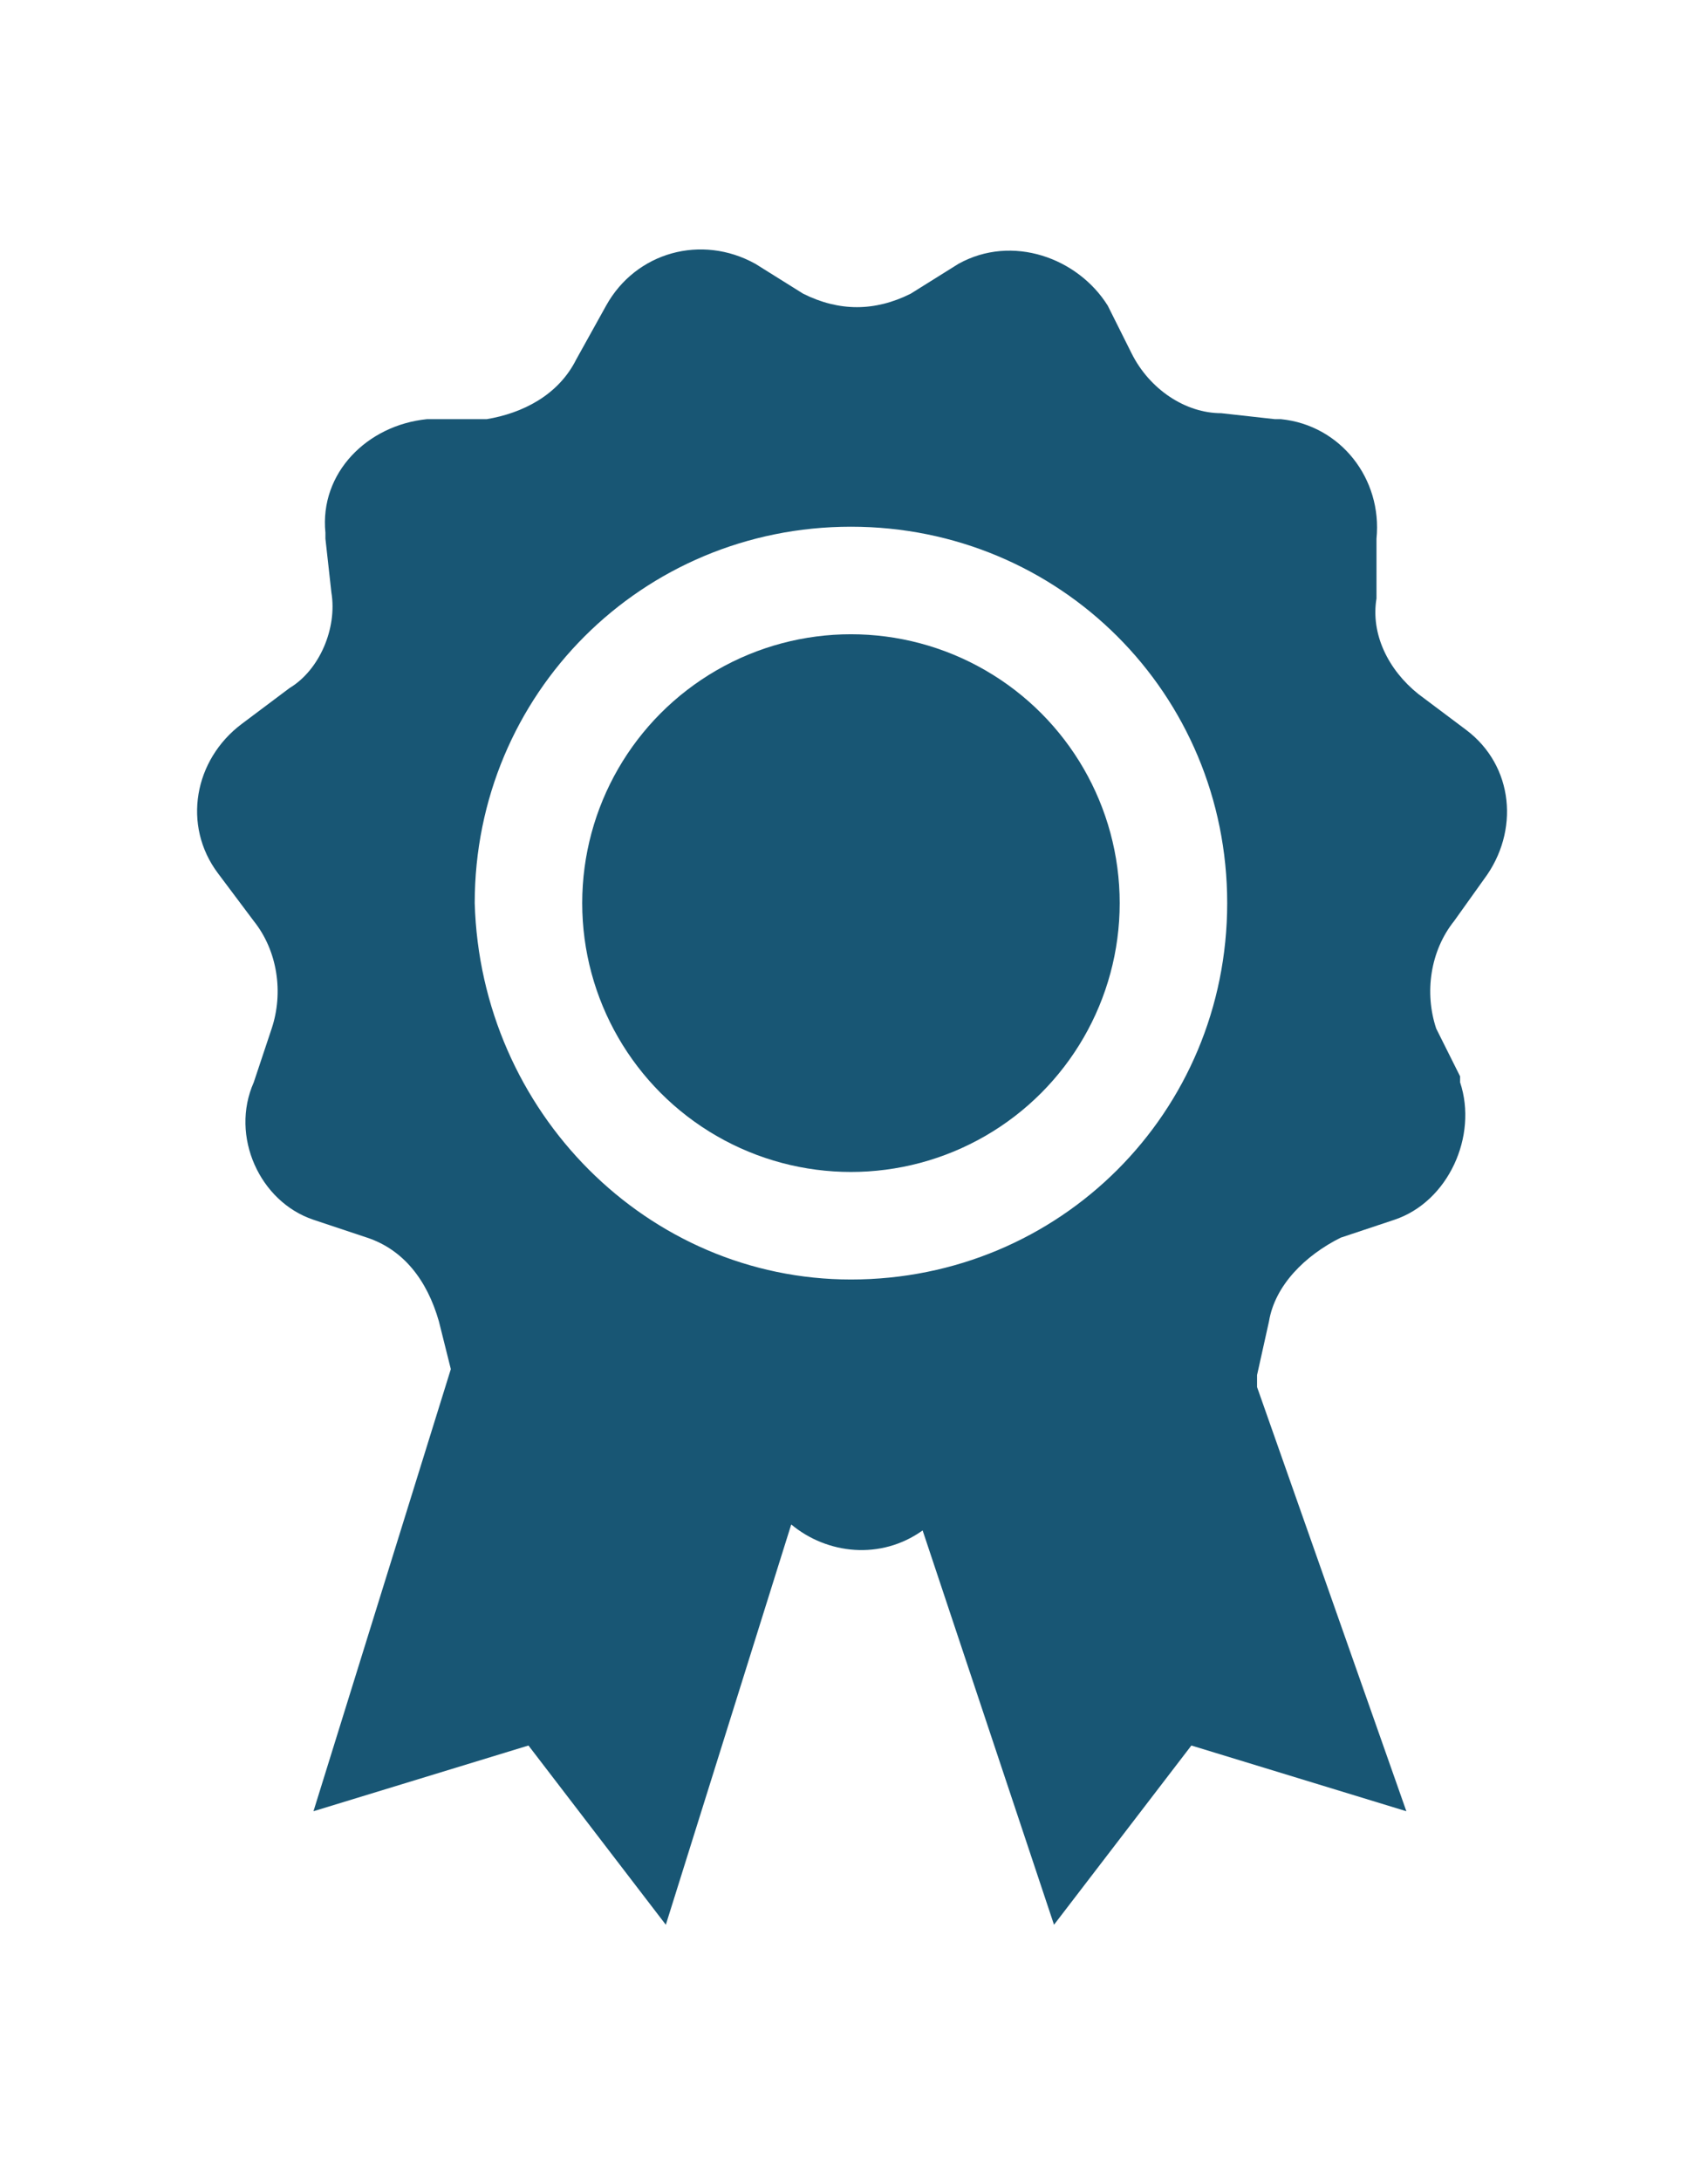 <?xml version="1.0" encoding="utf-8"?>
<!-- Generator: Adobe Illustrator 23.1.0, SVG Export Plug-In . SVG Version: 6.00 Build 0)  -->
<svg version="1.1" id="Layer_1" xmlns="http://www.w3.org/2000/svg" xmlns:xlink="http://www.w3.org/1999/xlink" x="0px" y="0px"
	 viewBox="0 0 28.6 36.5" style="enable-background:new 0 0 28.6 36.5;" xml:space="preserve">
<style type="text/css">
	.st0{fill:#185674;}
</style>
<g id="iconfinder_Ribbon_Badge_Quality_Guarantee_Warranty_4265038" transform="translate(-13.951 0.016)">
	<circle id="Ellipse_6" class="st0" cx="28.2" cy="15.1" r="4.5"/>
	<path id="Path_25" class="st0" d="M38.8,14.7c0.6-0.8,0.5-1.9-0.3-2.5c0,0,0,0,0,0l-0.8-0.6c-0.5-0.4-0.8-1-0.7-1.6L37,9
		c0.1-1-0.6-1.9-1.6-2c0,0,0,0-0.1,0l-0.9-0.1c-0.6,0-1.2-0.4-1.5-1l-0.4-0.8C32,4.3,30.9,3.9,30,4.4c0,0,0,0,0,0l-0.8,0.5
		c-0.6,0.3-1.2,0.3-1.8,0l-0.8-0.5c-0.9-0.5-2-0.2-2.5,0.7c0,0,0,0,0,0L23.6,6c-0.3,0.6-0.9,0.9-1.5,1L21.1,7
		c-1,0.1-1.8,0.9-1.7,1.9c0,0,0,0,0,0.1l0.1,0.9c0.1,0.6-0.2,1.3-0.7,1.6L18,12.1c-0.8,0.6-1,1.7-0.4,2.5c0,0,0,0,0,0l0.6,0.8
		c0.4,0.5,0.5,1.2,0.3,1.8l-0.3,0.9c-0.4,0.9,0.1,2,1,2.3c0,0,0,0,0,0l0.9,0.3c0.6,0.2,1,0.7,1.2,1.4l0.2,0.8l-2.3,7.4l3.6-1.1
		l2.3,3l2.1-6.7c0.6,0.5,1.5,0.6,2.2,0.1l2.2,6.6l2.3-3l3.6,1.1L35,23.2c0-0.1,0-0.1,0-0.2l0.2-0.9c0.1-0.6,0.6-1.1,1.2-1.4l0.9-0.3
		c0.9-0.3,1.4-1.4,1.1-2.3c0,0,0,0,0-0.1L38,17.2c-0.2-0.6-0.1-1.3,0.3-1.8L38.8,14.7z M21.9,15.1c0-3.5,2.8-6.3,6.3-6.3
		s6.3,2.8,6.3,6.3s-2.8,6.3-6.3,6.3c0,0,0,0,0,0C24.8,21.4,22,18.6,21.9,15.1L21.9,15.1z"/>
</g>
</svg>
